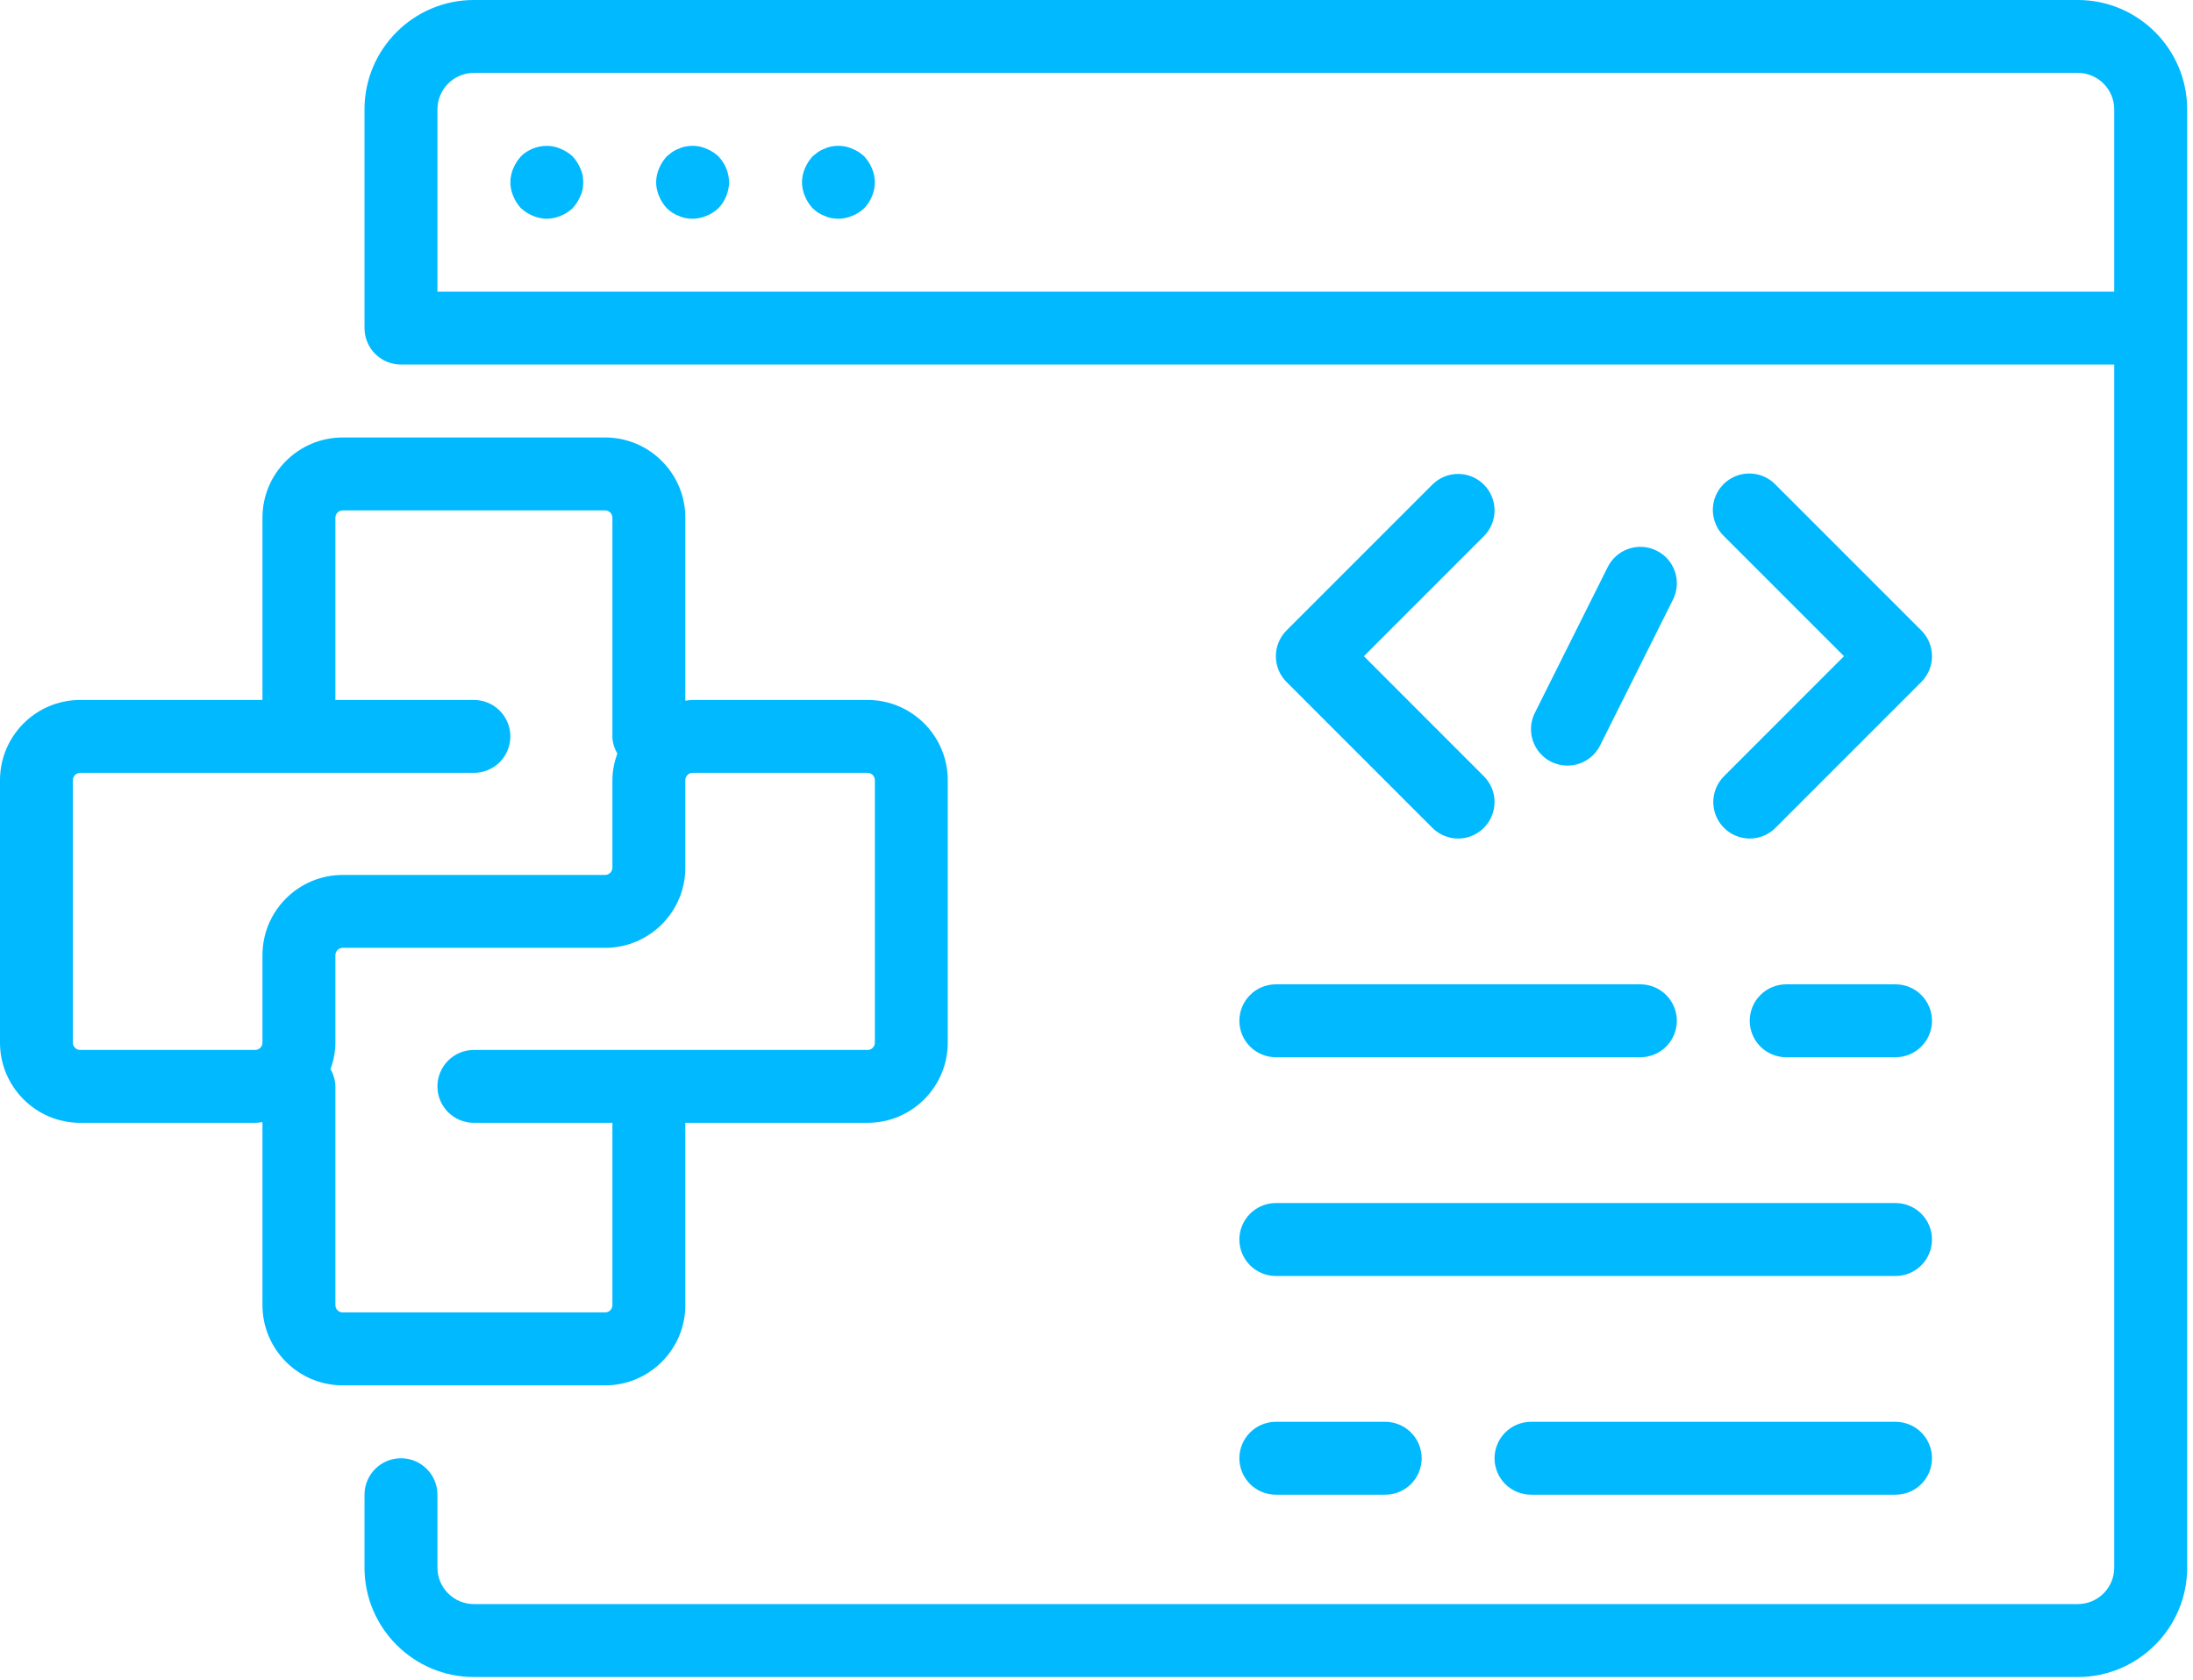 <svg width="47" height="36" viewBox="0 0 47 36" fill="none" xmlns="http://www.w3.org/2000/svg">
<path d="M31.802 10.385C31.656 10.239 31.457 10.156 31.25 10.156C31.043 10.156 30.844 10.239 30.698 10.385L27.573 13.51C27.426 13.657 27.344 13.855 27.344 14.062C27.344 14.27 27.426 14.468 27.573 14.615L30.698 17.74C30.77 17.813 30.856 17.87 30.951 17.91C31.046 17.949 31.147 17.97 31.25 17.97C31.353 17.97 31.454 17.949 31.549 17.91C31.644 17.87 31.73 17.813 31.802 17.74C31.949 17.593 32.031 17.395 32.031 17.188C32.031 16.98 31.949 16.782 31.802 16.635L29.23 14.062L31.802 11.49C31.949 11.343 32.031 11.145 32.031 10.938C32.031 10.73 31.949 10.532 31.802 10.385ZM36.948 17.74C37.02 17.813 37.106 17.87 37.201 17.91C37.296 17.949 37.397 17.97 37.5 17.97C37.603 17.97 37.704 17.949 37.799 17.91C37.894 17.87 37.98 17.813 38.052 17.74L41.177 14.615C41.324 14.468 41.406 14.27 41.406 14.062C41.406 13.855 41.324 13.657 41.177 13.51L38.052 10.385C37.98 10.31 37.894 10.251 37.799 10.21C37.703 10.169 37.601 10.148 37.497 10.147C37.394 10.146 37.291 10.165 37.195 10.205C37.099 10.244 37.011 10.302 36.938 10.376C36.865 10.449 36.807 10.536 36.767 10.632C36.728 10.728 36.708 10.831 36.709 10.935C36.71 11.038 36.732 11.141 36.773 11.236C36.813 11.332 36.873 11.418 36.948 11.49L39.52 14.062L36.948 16.635C36.801 16.782 36.719 16.98 36.719 17.188C36.719 17.395 36.801 17.593 36.948 17.74ZM33.593 16.406C33.738 16.407 33.881 16.366 34.004 16.29C34.128 16.213 34.228 16.104 34.293 15.974L35.855 12.849C35.948 12.664 35.963 12.449 35.898 12.252C35.832 12.056 35.691 11.893 35.505 11.801C35.32 11.708 35.105 11.693 34.909 11.759C34.712 11.824 34.55 11.965 34.457 12.151L32.895 15.276C32.835 15.395 32.807 15.527 32.813 15.66C32.819 15.793 32.859 15.923 32.929 16.036C32.999 16.149 33.097 16.243 33.213 16.308C33.33 16.372 33.46 16.406 33.593 16.406ZM14.688 27.969V24.062H18.594C19.541 24.062 20.312 23.291 20.312 22.344V16.719C20.312 15.771 19.541 15 18.594 15H14.844C14.79 15 14.74 15.011 14.688 15.016V11.094C14.688 10.146 13.916 9.375 12.969 9.375H7.344C6.396 9.375 5.625 10.146 5.625 11.094V15H1.719C0.771 15 0 15.771 0 16.719V22.344C0 23.291 0.771 24.062 1.719 24.062H5.469C5.523 24.062 5.573 24.052 5.625 24.047V27.969C5.625 28.916 6.396 29.688 7.344 29.688H12.969C13.916 29.688 14.688 28.916 14.688 27.969ZM5.469 22.5H1.719C1.698 22.5 1.678 22.496 1.659 22.488C1.64 22.48 1.623 22.469 1.608 22.454C1.594 22.44 1.582 22.422 1.574 22.404C1.567 22.385 1.562 22.364 1.562 22.344V16.719C1.562 16.633 1.633 16.562 1.719 16.562H10.156C10.364 16.562 10.562 16.48 10.709 16.334C10.855 16.187 10.938 15.989 10.938 15.781C10.938 15.574 10.855 15.375 10.709 15.229C10.562 15.082 10.364 15 10.156 15H7.188V11.094C7.188 11.008 7.258 10.938 7.344 10.938H12.969C13.055 10.938 13.125 11.008 13.125 11.094V15.781C13.125 15.917 13.169 16.038 13.23 16.149C13.166 16.329 13.125 16.518 13.125 16.719V18.594C13.125 18.635 13.108 18.675 13.079 18.704C13.05 18.733 13.01 18.75 12.969 18.75H7.344C6.396 18.75 5.625 19.521 5.625 20.469V22.344C5.625 22.385 5.609 22.425 5.579 22.454C5.55 22.483 5.51 22.5 5.469 22.5ZM7.188 27.969V23.281C7.185 23.151 7.149 23.024 7.083 22.913C7.147 22.734 7.188 22.544 7.188 22.344V20.469C7.188 20.383 7.258 20.312 7.344 20.312H12.969C13.916 20.312 14.688 19.541 14.688 18.594V16.719C14.688 16.633 14.758 16.562 14.844 16.562H18.594C18.68 16.562 18.75 16.633 18.75 16.719V22.344C18.75 22.364 18.746 22.385 18.738 22.404C18.73 22.422 18.719 22.44 18.704 22.454C18.69 22.469 18.672 22.48 18.654 22.488C18.635 22.496 18.614 22.5 18.594 22.5H10.156C9.949 22.5 9.75 22.582 9.604 22.729C9.457 22.875 9.375 23.074 9.375 23.281C9.375 23.488 9.457 23.687 9.604 23.834C9.75 23.98 9.949 24.062 10.156 24.062H13.125V27.969C13.125 28.01 13.108 28.05 13.079 28.079C13.05 28.108 13.01 28.125 12.969 28.125H7.344C7.302 28.125 7.263 28.108 7.233 28.079C7.204 28.05 7.188 28.01 7.188 27.969Z" fill="#00B9FF"/>
<path d="M44.531 0H10.156C8.864 0 7.812 1.052 7.812 2.344V7.031C7.812 7.238 7.895 7.437 8.041 7.584C8.188 7.73 8.387 7.812 8.594 7.812H45.312V33.594C45.312 34.025 44.962 34.375 44.531 34.375H10.156C9.726 34.375 9.375 34.025 9.375 33.594V32.031C9.375 31.824 9.293 31.625 9.146 31.479C9 31.332 8.801 31.25 8.594 31.25C8.387 31.25 8.188 31.332 8.041 31.479C7.895 31.625 7.812 31.824 7.812 32.031V33.594C7.812 34.886 8.864 35.938 10.156 35.938H44.531C45.823 35.938 46.875 34.886 46.875 33.594V2.344C46.875 1.052 45.823 0 44.531 0ZM9.375 6.25V2.344C9.375 1.913 9.726 1.562 10.156 1.562H44.531C44.962 1.562 45.312 1.913 45.312 2.344V6.25H9.375Z" fill="#00B9FF"/>
<path d="M12.273 3.352C12.195 3.281 12.109 3.227 12.016 3.188C11.734 3.063 11.383 3.133 11.164 3.352C11.094 3.43 11.039 3.516 11 3.61C10.96 3.703 10.939 3.804 10.938 3.906C10.938 4.008 10.961 4.11 11 4.203C11.039 4.297 11.094 4.383 11.164 4.461C11.242 4.531 11.328 4.586 11.422 4.625C11.516 4.665 11.617 4.686 11.719 4.688C11.821 4.686 11.922 4.665 12.016 4.625C12.117 4.586 12.195 4.531 12.273 4.461C12.344 4.383 12.398 4.297 12.438 4.203C12.484 4.11 12.5 4.008 12.5 3.906C12.5 3.805 12.484 3.703 12.438 3.61C12.398 3.516 12.344 3.43 12.273 3.352ZM15.141 3.188C14.998 3.125 14.84 3.109 14.688 3.141C14.641 3.149 14.594 3.164 14.547 3.188C14.5 3.203 14.453 3.227 14.406 3.258L14.289 3.352C14.219 3.43 14.164 3.516 14.125 3.61C14.085 3.703 14.064 3.804 14.062 3.906C14.062 4.008 14.086 4.11 14.125 4.203C14.164 4.297 14.219 4.383 14.289 4.461C14.328 4.492 14.367 4.531 14.406 4.555C14.453 4.586 14.5 4.61 14.547 4.625C14.594 4.649 14.641 4.664 14.688 4.672C14.742 4.68 14.789 4.688 14.844 4.688C14.946 4.686 15.047 4.665 15.141 4.625C15.242 4.586 15.32 4.531 15.398 4.461C15.539 4.313 15.625 4.11 15.625 3.906C15.625 3.703 15.539 3.5 15.398 3.352C15.32 3.281 15.242 3.227 15.141 3.188ZM18.523 3.352C18.445 3.281 18.367 3.227 18.266 3.188C18.123 3.125 17.965 3.109 17.812 3.141C17.766 3.149 17.719 3.164 17.672 3.188C17.625 3.203 17.578 3.227 17.531 3.258L17.414 3.352C17.344 3.43 17.289 3.516 17.25 3.61C17.21 3.703 17.189 3.804 17.188 3.906C17.188 4.008 17.211 4.11 17.25 4.203C17.289 4.297 17.344 4.383 17.414 4.461C17.453 4.492 17.492 4.531 17.531 4.555C17.578 4.586 17.625 4.61 17.672 4.625C17.719 4.649 17.766 4.664 17.812 4.672C17.867 4.68 17.914 4.688 17.969 4.688C18.071 4.686 18.172 4.665 18.266 4.625C18.367 4.586 18.445 4.531 18.523 4.461C18.664 4.313 18.75 4.11 18.75 3.906C18.749 3.804 18.727 3.703 18.688 3.61C18.648 3.516 18.594 3.43 18.523 3.352ZM27.344 27.344H40.625C40.832 27.344 41.031 27.262 41.177 27.115C41.324 26.969 41.406 26.77 41.406 26.563C41.406 26.355 41.324 26.157 41.177 26.01C41.031 25.864 40.832 25.781 40.625 25.781H27.344C27.137 25.781 26.938 25.864 26.791 26.01C26.645 26.157 26.562 26.355 26.562 26.563C26.562 26.77 26.645 26.969 26.791 27.115C26.938 27.262 27.137 27.344 27.344 27.344ZM40.625 30.469H32.812C32.605 30.469 32.407 30.551 32.26 30.698C32.114 30.844 32.031 31.043 32.031 31.25C32.031 31.457 32.114 31.656 32.26 31.803C32.407 31.949 32.605 32.031 32.812 32.031H40.625C40.832 32.031 41.031 31.949 41.177 31.803C41.324 31.656 41.406 31.457 41.406 31.25C41.406 31.043 41.324 30.844 41.177 30.698C41.031 30.551 40.832 30.469 40.625 30.469ZM27.344 32.031H29.688C29.895 32.031 30.093 31.949 30.24 31.803C30.386 31.656 30.469 31.457 30.469 31.25C30.469 31.043 30.386 30.844 30.24 30.698C30.093 30.551 29.895 30.469 29.688 30.469H27.344C27.137 30.469 26.938 30.551 26.791 30.698C26.645 30.844 26.562 31.043 26.562 31.25C26.562 31.457 26.645 31.656 26.791 31.803C26.938 31.949 27.137 32.031 27.344 32.031ZM26.562 21.875C26.562 22.082 26.645 22.281 26.791 22.428C26.938 22.574 27.137 22.656 27.344 22.656H35.156C35.364 22.656 35.562 22.574 35.709 22.428C35.855 22.281 35.938 22.082 35.938 21.875C35.938 21.668 35.855 21.469 35.709 21.323C35.562 21.176 35.364 21.094 35.156 21.094H27.344C27.137 21.094 26.938 21.176 26.791 21.323C26.645 21.469 26.562 21.668 26.562 21.875ZM38.281 21.094C38.074 21.094 37.875 21.176 37.729 21.323C37.582 21.469 37.5 21.668 37.5 21.875C37.5 22.082 37.582 22.281 37.729 22.428C37.875 22.574 38.074 22.656 38.281 22.656H40.625C40.832 22.656 41.031 22.574 41.177 22.428C41.324 22.281 41.406 22.082 41.406 21.875C41.406 21.668 41.324 21.469 41.177 21.323C41.031 21.176 40.832 21.094 40.625 21.094H38.281Z" fill="#00B9FF"/>
</svg>
